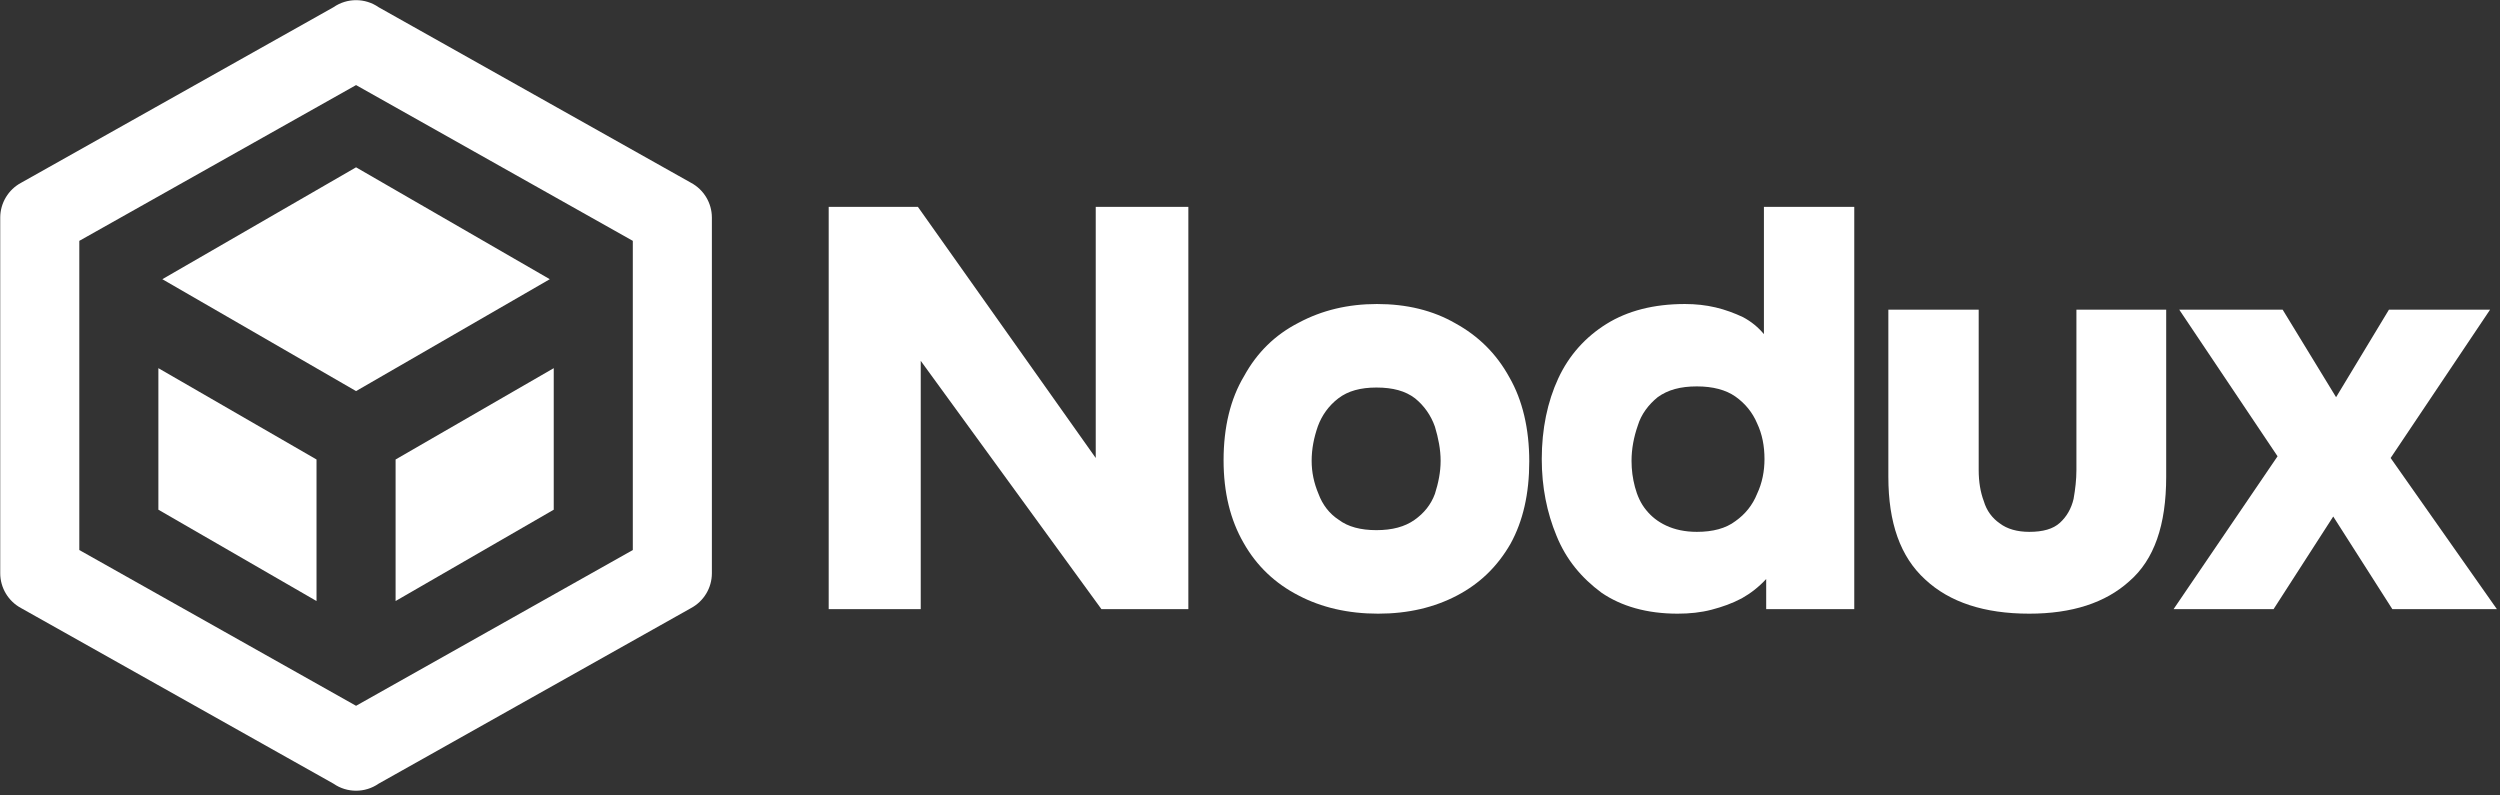 <?xml version="1.0" encoding="UTF-8" standalone="no"?>
<!DOCTYPE svg PUBLIC "-//W3C//DTD SVG 1.1//EN" "http://www.w3.org/Graphics/SVG/1.1/DTD/svg11.dtd">
<svg width="100%" height="100%" viewBox="0 0 352 112" version="1.1" xmlns="http://www.w3.org/2000/svg" xmlns:xlink="http://www.w3.org/1999/xlink" xml:space="preserve" xmlns:serif="http://www.serif.com/" style="fill-rule:evenodd;clip-rule:evenodd;stroke-linejoin:round;stroke-miterlimit:2;">
    <rect x="0" y="0" width="352" height="112" fill="#333333" stroke="none"/>
    <g transform="matrix(1,0,0,1,-785,-439.735)">
        <g transform="matrix(0.167,0,0,0.167,768.333,428.613)">
            <path d="M700,550C699.967,562.269 693.163,573.567 682.333,579.333L419,727.333C407.6,735.242 392.4,735.242 381,727.333L117.667,579.333C106.837,573.567 100.033,562.269 100,550L100,250C100.033,237.731 106.837,226.433 117.667,220.667L381,72.667C392.4,64.758 407.6,64.758 419,72.667L682.333,220.667C693.163,226.433 699.967,237.731 700,250L700,550M400,138.333L166.667,269.667L166.667,530.333L400,661.667L633.333,530.333L633.333,269.667L400,138.333M400,207.667L563.333,302L400,396.333L236.667,302L400,207.667M566.667,496.333L433.333,573.333L433.333,454L566.667,377L566.667,496.333M366.667,573.333L233.333,496.333L233.333,377L366.667,454L366.667,573.333Z" style="fill:white;fill-rule:nonzero;"/>
        </g>
        <g transform="matrix(1,0,0,1,619,29)">
            <g transform="matrix(80,0,0,80,277,496.5)">
                <path d="M0.071,-0L0.071,-0.708L0.228,-0.708L0.541,-0.266L0.541,-0.708L0.704,-0.708L0.704,-0L0.551,-0L0.233,-0.437L0.233,-0L0.071,-0Z" style="fill:white;fill-rule:nonzero;"/>
            </g>
            <g transform="matrix(80,0,0,80,335.8,496.5)">
                <path d="M0.303,0.008C0.25,0.008 0.203,-0.003 0.163,-0.024C0.122,-0.045 0.089,-0.076 0.066,-0.117C0.043,-0.157 0.031,-0.205 0.031,-0.262C0.031,-0.32 0.043,-0.37 0.067,-0.41C0.09,-0.452 0.122,-0.483 0.163,-0.504C0.204,-0.526 0.25,-0.537 0.301,-0.537C0.353,-0.537 0.399,-0.526 0.439,-0.503C0.479,-0.481 0.511,-0.45 0.534,-0.408C0.557,-0.368 0.569,-0.318 0.569,-0.26C0.569,-0.203 0.558,-0.155 0.536,-0.115C0.513,-0.075 0.482,-0.045 0.442,-0.024C0.402,-0.003 0.356,0.008 0.303,0.008ZM0.3,-0.139C0.328,-0.139 0.35,-0.145 0.367,-0.157C0.384,-0.169 0.396,-0.184 0.403,-0.203C0.409,-0.222 0.413,-0.241 0.413,-0.261C0.413,-0.281 0.409,-0.301 0.403,-0.321C0.396,-0.341 0.384,-0.358 0.368,-0.371C0.351,-0.384 0.329,-0.39 0.3,-0.39C0.272,-0.39 0.25,-0.384 0.233,-0.371C0.216,-0.358 0.204,-0.341 0.197,-0.322C0.19,-0.302 0.186,-0.282 0.186,-0.261C0.186,-0.241 0.19,-0.222 0.198,-0.203C0.205,-0.184 0.217,-0.168 0.234,-0.157C0.25,-0.145 0.272,-0.139 0.3,-0.139Z" style="fill:white;fill-rule:nonzero;"/>
            </g>
            <g transform="matrix(80,0,0,80,380.6,496.5)">
                <path d="M0.27,0.008C0.216,0.008 0.171,-0.005 0.136,-0.029C0.101,-0.055 0.074,-0.087 0.057,-0.129C0.04,-0.17 0.031,-0.215 0.031,-0.264C0.031,-0.317 0.041,-0.365 0.06,-0.406C0.079,-0.447 0.108,-0.479 0.145,-0.502C0.182,-0.525 0.228,-0.537 0.283,-0.537C0.302,-0.537 0.32,-0.535 0.337,-0.531C0.354,-0.527 0.37,-0.521 0.385,-0.514C0.4,-0.506 0.412,-0.496 0.422,-0.484L0.422,-0.708L0.581,-0.708L0.581,-0L0.426,-0L0.426,-0.053C0.413,-0.039 0.399,-0.028 0.383,-0.019C0.366,-0.01 0.349,-0.004 0.33,0.001C0.311,0.006 0.291,0.008 0.27,0.008ZM0.304,-0.136C0.332,-0.136 0.355,-0.142 0.372,-0.155C0.389,-0.167 0.402,-0.183 0.41,-0.203C0.419,-0.222 0.423,-0.243 0.423,-0.264C0.423,-0.287 0.419,-0.308 0.41,-0.327C0.402,-0.346 0.389,-0.362 0.372,-0.374C0.355,-0.386 0.332,-0.392 0.304,-0.392C0.275,-0.392 0.253,-0.386 0.235,-0.373C0.219,-0.36 0.206,-0.343 0.2,-0.323C0.193,-0.303 0.189,-0.282 0.189,-0.261C0.189,-0.245 0.191,-0.23 0.195,-0.215C0.199,-0.2 0.205,-0.186 0.215,-0.174C0.224,-0.163 0.235,-0.154 0.25,-0.147C0.265,-0.14 0.283,-0.136 0.304,-0.136Z" style="fill:white;fill-rule:nonzero;"/>
            </g>
            <g transform="matrix(80,0,0,80,427.96,496.5)">
                <path d="M0.297,0.008C0.218,0.008 0.157,-0.012 0.114,-0.052C0.07,-0.092 0.049,-0.152 0.049,-0.233L0.049,-0.527L0.208,-0.527L0.208,-0.245C0.208,-0.224 0.211,-0.206 0.217,-0.19C0.222,-0.173 0.232,-0.16 0.245,-0.151C0.258,-0.141 0.276,-0.136 0.297,-0.136C0.321,-0.136 0.339,-0.141 0.351,-0.152C0.363,-0.163 0.371,-0.177 0.375,-0.194C0.378,-0.211 0.38,-0.228 0.38,-0.245L0.38,-0.527L0.538,-0.527L0.538,-0.233C0.538,-0.148 0.517,-0.087 0.473,-0.049C0.431,-0.011 0.372,0.008 0.297,0.008Z" style="fill:white;fill-rule:nonzero;"/>
            </g>
            <g transform="matrix(80,0,0,80,471.8,496.5)">
                <path d="M0.003,-0L0.186,-0.269L0.013,-0.527L0.195,-0.527L0.289,-0.373L0.382,-0.527L0.56,-0.527L0.385,-0.266L0.572,-0L0.388,-0L0.284,-0.163L0.179,-0L0.003,-0Z" style="fill:white;fill-rule:nonzero;"/>
            </g>
        </g>
    </g>
</svg>
